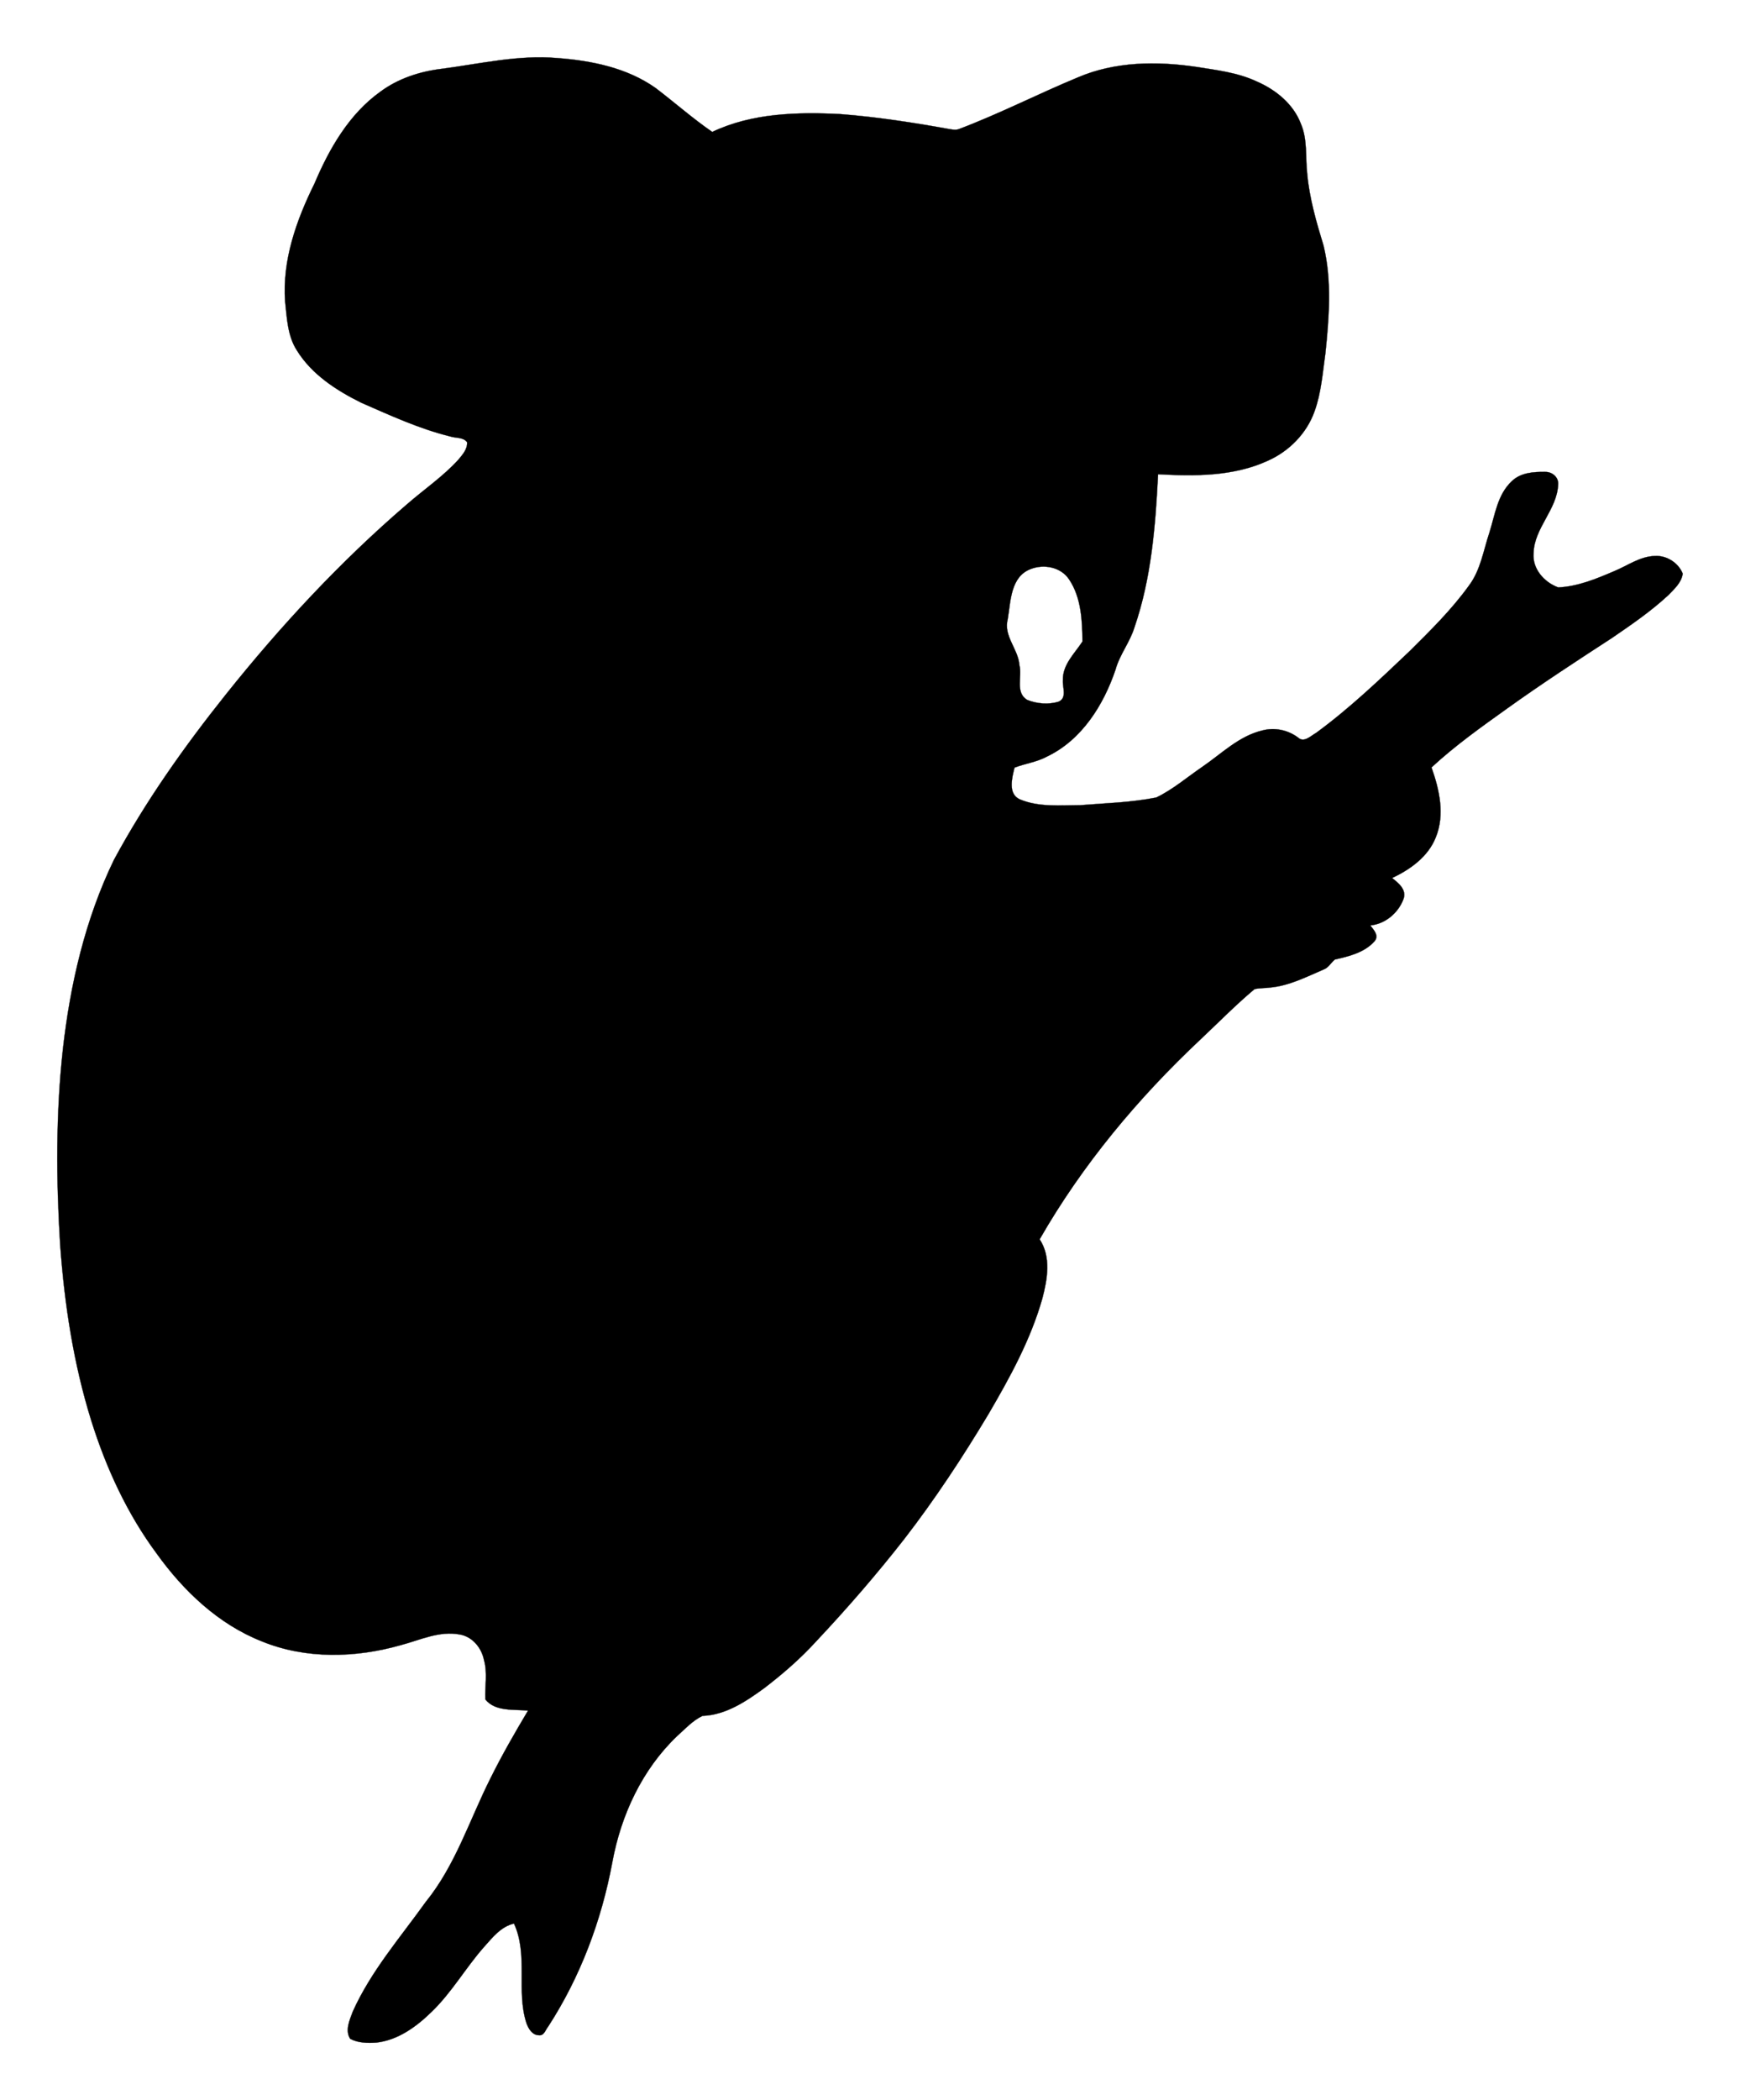 <?xml version="1.0" encoding="UTF-8" standalone="no"?>
<svg
   xmlns:dc="http://purl.org/dc/elements/1.1/"
   xmlns:cc="http://creativecommons.org/ns#"
   xmlns:rdf="http://www.w3.org/1999/02/22-rdf-syntax-ns#"
   xmlns:svg="http://www.w3.org/2000/svg"
   xmlns="http://www.w3.org/2000/svg"
   xmlns:sodipodi="http://sodipodi.sourceforge.net/DTD/sodipodi-0.dtd"
   xmlns:inkscape="http://www.inkscape.org/namespaces/inkscape"
   version="1.1"
   id="Layer_1"
   x="0px"
   y="0px"
   viewBox="0 0 684.63 825.987"
   enable-background="new 0 0 1920 1920"
   xml:space="preserve"
   inkscape:version="0.48.4 r9939"
   width="100%"
   height="100%"
   sodipodi:docname="Birds-Silhouettes-Owl.svg"><defs
     id="defs35" /><sodipodi:namedview
     pagecolor="#ffffff"
     bordercolor="#666666"
     borderopacity="1"
     objecttolerance="10"
     gridtolerance="10"
     guidetolerance="10"
     inkscape:pageopacity="0"
     inkscape:pageshadow="2"
     inkscape:window-width="1855"
     inkscape:window-height="1056"
     id="namedview33"
     showgrid="false"
     units="in"
     fit-margin-top="0.25"
     fit-margin-left="0.25"
     fit-margin-right="0.25"
     fit-margin-bottom="0.25"
     inkscape:zoom="0.34766083"
     inkscape:cx="283.37136"
     inkscape:cy="94.112659"
     inkscape:window-x="65"
     inkscape:window-y="24"
     inkscape:window-maximized="1"
     inkscape:current-layer="Layer_1" /><path
     d="m 173.949,27.053 c 15.01,-1.97 30.02,-5.53 45.25,-4.22 13.52,1.01 27.49,3.82 38.76,11.79 7.48,5.68 14.52,11.94 22.28,17.27 15.68,-7.44 33.47,-7.86 50.49,-7.01 14.44,1.14 28.78,3.35 43.03,5.93 1.18,0.19 2.43,0.41 3.6,-0.06 15.89,-6 31.03,-13.79 46.71,-20.29 14.57,-6.26 30.94,-6.44 46.41,-4.18 8.13,1.29 16.48,2.24 24.02,5.78 7.51,3.26 14.44,8.87 17.39,16.73 2.63,6.18 1.7,13.02 2.45,19.54 0.87,9.7 3.62,19.08 6.45,28.36 3.33,13.87 2.15,28.33 0.7,42.37 -1.09,7.61 -1.62,15.42 -4.26,22.7 -3.08,8.71 -10.03,15.74 -18.42,19.46 -13.45,6.17 -28.67,6.12 -43.15,5.3 -1.02,20.26 -2.63,40.86 -9.28,60.17 -1.78,5.88 -5.83,10.74 -7.46,16.68 -4.71,13.92 -13.26,27.62 -26.92,34.16 -4.02,2.2 -8.63,2.75 -12.83,4.38 -0.96,3.99 -2.71,10.33 2.1,12.49 7.5,3.14 15.87,2.32 23.81,2.29 9.97,-0.81 20.07,-1.06 29.9,-3.03 6.55,-3.17 12.15,-8.01 18.14,-12.09 7.57,-5.18 14.4,-12.11 23.6,-14.28 4.81,-1.28 10.03,-0.19 14.01,2.79 2.35,2.21 5.01,-0.68 7.13,-1.84 13.16,-9.64 25,-20.94 36.81,-32.16 8.21,-8.14 16.51,-16.32 23.29,-25.73 4.62,-6.1 5.71,-13.85 8.09,-20.93 2.19,-6.96 3.17,-14.94 8.8,-20.16 3.48,-3.39 8.64,-3.73 13.23,-3.64 2.68,-0.04 5.24,2.12 4.99,4.94 -0.42,9.91 -9.4,17.03 -9.68,27 -0.52,6.14 4.19,11.47 9.71,13.47 7.73,-0.34 15.04,-3.39 22.07,-6.4 5.24,-2.16 10.11,-5.81 15.98,-5.95 4.59,-0.28 9.23,2.66 10.94,6.93 -0.45,3.47 -3.24,5.96 -5.54,8.35 -6.8,6.34 -14.49,11.61 -22.14,16.85 -13.91,9.03 -27.79,18.1 -41.28,27.75 -10.27,7.35 -20.61,14.68 -29.89,23.28 3.11,8.71 5.35,18.63 1.67,27.54 -3.02,7.6 -10.03,12.58 -17.17,15.95 2.46,1.92 5.73,4.51 4.54,8.1 -1.99,5.54 -7.16,9.98 -13.12,10.53 1.28,1.72 3.52,3.94 1.75,6.14 -3.88,4.49 -10.1,6.03 -15.67,7.27 -1.54,1.22 -2.46,3.18 -4.39,3.91 -6.77,2.9 -13.5,6.38 -20.94,7.11 -2.1,0.3 -4.26,0.15 -6.31,0.64 -7.4,6.21 -14.18,13.13 -21.22,19.75 -24.61,23.1 -46.51,49.31 -63.32,78.65 4.6,6.93 3.05,15.73 1.06,23.28 -4.6,16.22 -12.8,31.12 -21.27,45.59 -10.12,16.88 -20.97,33.36 -33.01,48.94 -10.92,13.98 -22.56,27.38 -34.7,40.3 -6.21,6.82 -13.2,12.88 -20.52,18.47 -7.18,5.22 -15.05,10.5 -24.23,10.85 -3.84,1.84 -6.84,5.12 -9.99,7.96 -13.75,13.11 -22.07,31.08 -25.47,49.6 -4.26,22.88 -12.57,45.1 -25.26,64.65 -1.06,1.25 -1.55,3.64 -3.61,3.39 -2.66,-0.02 -4.17,-2.63 -4.94,-4.83 -4.08,-12.66 0.8,-26.84 -4.88,-39.09 -5.16,1.17 -8.51,5.55 -11.86,9.28 -7.21,8.18 -12.64,17.82 -20.54,25.42 -5.95,5.83 -13.19,11.13 -21.7,12.11 -3.47,0.22 -7.24,0.2 -10.35,-1.5 -2.12,-3.3 -0.21,-7.36 1,-10.64 7.13,-15.91 18.71,-29.18 28.78,-43.24 11.63,-14.34 17.2,-32.24 25.4,-48.53 4.52,-9.12 9.59,-17.93 14.8,-26.66 -5.6,-0.58 -12.82,0.51 -16.79,-4.38 -0.25,-5.15 0.9,-10.41 -0.54,-15.48 -0.93,-4.79 -4.53,-9.22 -9.5,-10.07 -8.04,-1.56 -15.66,2.19 -23.25,4.18 -17.79,5.06 -37.39,5.59 -54.7,-1.5 -17.07,-6.73 -30.82,-19.84 -41.38,-34.56 -11.61,-15.68 -19.86,-33.63 -25.68,-52.19 -7.01,-22.46 -10.57,-45.86 -12.26,-69.28 -1.59,-25.55 -1.72,-51.27 1.07,-76.75 2.88,-25.64 8.79,-51.22 20.08,-74.54 12.45,-23.06 27.66,-44.54 43.99,-65 21.49,-26.94 45.06,-52.31 71.22,-74.78 6.76,-5.91 14.28,-10.98 20.34,-17.65 1.62,-1.97 3.62,-4.14 3.41,-6.88 -1.53,-2.04 -4.48,-1.52 -6.66,-2.26 -12.14,-2.99 -23.55,-8.26 -34.96,-13.25 -9.79,-4.84 -19.53,-11.13 -25.37,-20.62 -3.66,-5.7 -3.88,-12.65 -4.61,-19.17 -1.17,-16.26 4.47,-32.07 11.57,-46.42 5.8,-13.71 13.59,-27.3 25.92,-36.12 7.06,-5.23 15.63,-7.99 24.28,-9.01 m 231.52,196.77 c -7.88,3.04 -7.79,12.68 -8.96,19.69 -1.77,6.66 4.1,11.66 4.59,18.05 1.17,4.48 -1.79,10.88 3.11,13.74 3.82,1.52 8.36,1.9 12.32,0.68 3.45,-1.52 1.44,-5.73 1.69,-8.54 -0.13,-6.09 4.64,-10.44 7.69,-15.12 -0.07,-8.28 -0.47,-17.28 -5.21,-24.38 -3.22,-4.94 -9.97,-6.21 -15.23,-4.12 z"
     id="path9"
     inkscape:connector-curvature="0"
     style="stroke:#000000;stroke-width:0.094" /></svg>